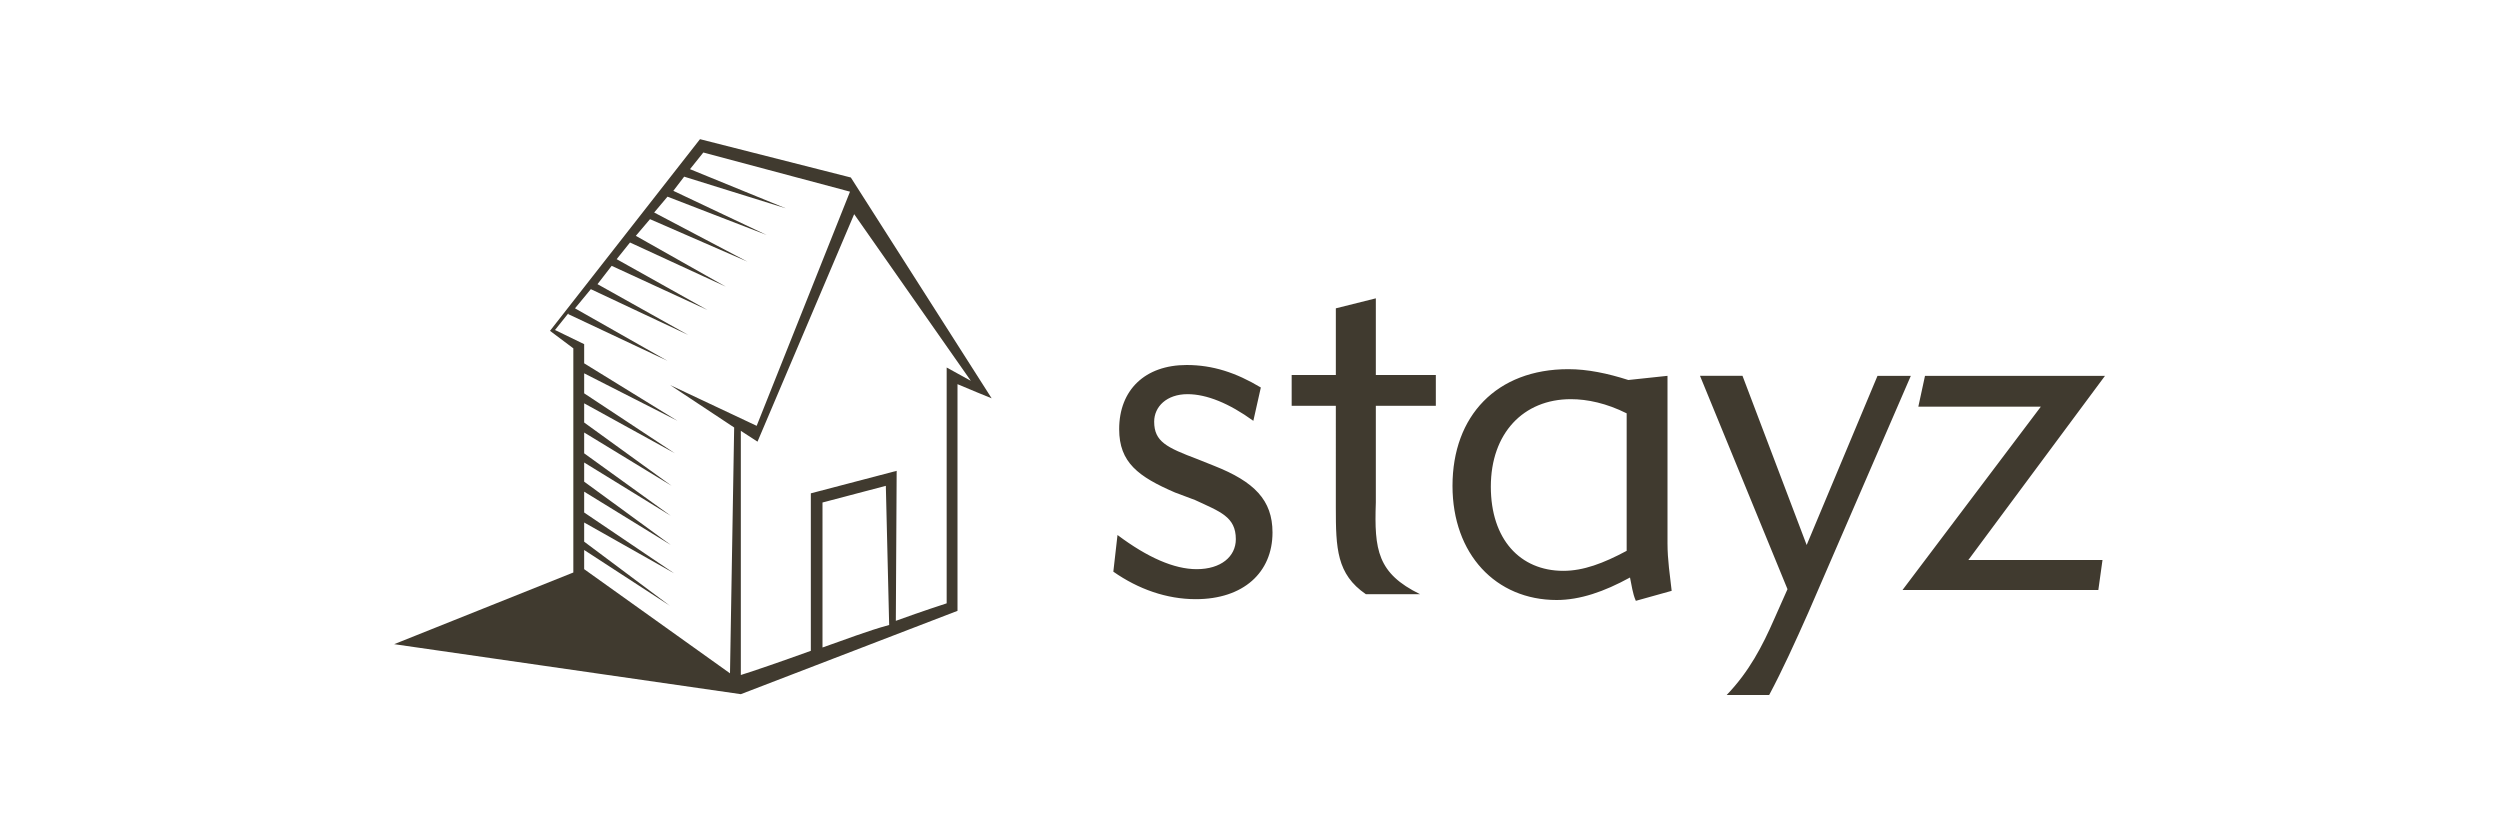 <svg xmlns="http://www.w3.org/2000/svg" xml:space="preserve" id="Layer_1" x="0" y="0" style="enable-background:new 0 0 300 100" version="1.1" viewBox="0 0 300 100"><style>.st0{fill:#403a2f}</style><path id="name" d="M244.9 48.8h-14.7l.8-3.7h21.6l-16.4 22.1h16.1l-.5 3.6h-23.5l16.6-22zm-35.8-3.7 7.7 20.3 8.5-20.3h4L217 73.5c-1.6 3.6-3.1 6.9-4.7 9.9h-5.1c2.7-2.8 4.3-5.9 5.7-9.1l1.6-3.6L204 45.1h5.1zm-12.8 27c-.4-.9-.5-1.9-.7-2.8-3.1 1.7-6 2.7-8.8 2.7-7.3 0-12.5-5.5-12.5-13.7 0-8.4 5.3-14 13.9-14 2.3 0 4.7.5 7.2 1.3l4.7-.5v20.1c0 2 .3 3.9.5 5.7l-4.3 1.2zm-1.1-22.5c-2.4-1.2-4.7-1.7-6.7-1.7-5.7 0-9.6 4.1-9.6 10.5 0 6.3 3.5 10.1 8.7 10.1 2.4 0 4.8-.9 7.6-2.4V49.6zm-24.8 21.7h-6.5c-3.5-2.4-3.6-5.5-3.6-10.4V48.7H155V45h5.3v-8l4.8-1.2V45h7.2v3.7h-7.2v11.6c-.2 5.7.2 8.5 5.3 11zm-26.8-3c2.9 0 4.7-1.5 4.7-3.6 0-2.7-1.9-3.3-4.9-4.7l-2.4-.9c-4.4-1.9-6.7-3.6-6.7-7.6 0-4.7 3.1-7.7 8.1-7.7 3.1 0 5.9.9 8.9 2.7l-.9 4c-2.9-2.1-5.6-3.2-7.9-3.2-2.5 0-4 1.5-4 3.3 0 2.4 1.5 3.1 5.2 4.5l2 .8c4.8 1.9 7 4.1 7 8 0 4.8-3.5 8-9.2 8-3.5 0-6.9-1.2-9.9-3.3l.5-4.4c3.6 2.7 6.8 4.1 9.5 4.1z" class="st0"/><g id="house"><path id="outline" d="M102.1 21.3 84 16.7l-18 23 2.8 2.1v26.9l-21.5 8.6 41.6 6 26-10V46.1c.9.4 4.1 1.7 4.1 1.7l-16.9-26.5zm-14 30-.5 29.5-17.5-12.5V66l10.3 6.7L70.1 65v-2.3l10.8 6.1-10.8-7.3V59l10.4 6.4-10.4-7.6v-2.3l10.4 6.4-10.4-7.5v-2.5l10.5 6.4-10.5-7.6v-2.3l10.9 6-10.9-7.2v-2.4l11.2 5.7-11.2-6.9v-2.3l-3.5-1.7 1.6-2v.1l11.9 5.6L69 37l1.9-2.3 11.7 5.5-10.9-6.1 1.7-2.2 11.5 5.3L74 31.1l1.6-2 11.5 5.3-10.8-6.1 1.7-2 11.7 5.1-11.2-5.9 1.6-1.9L92 28.2l-11.2-5.3 1.3-1.7L94.3 25l-11.5-4.7 1.6-2L102 23 90.8 51.1l-10.4-4.9 7.7 5.1zm10.6 26.4V60.3l7.6-2 .4 16.7c-2.6.7-5.4 1.8-8 2.7zm14.9-33.6v28.3c-.3.1-2.8.9-6.1 2.1l.1-18-10.3 2.7v18.9c-3.6 1.3-6.8 2.4-8.4 2.9V51.7l2 1.3 11.6-27.3 14 20-2.9-1.6z" class="st0"/></g></svg>